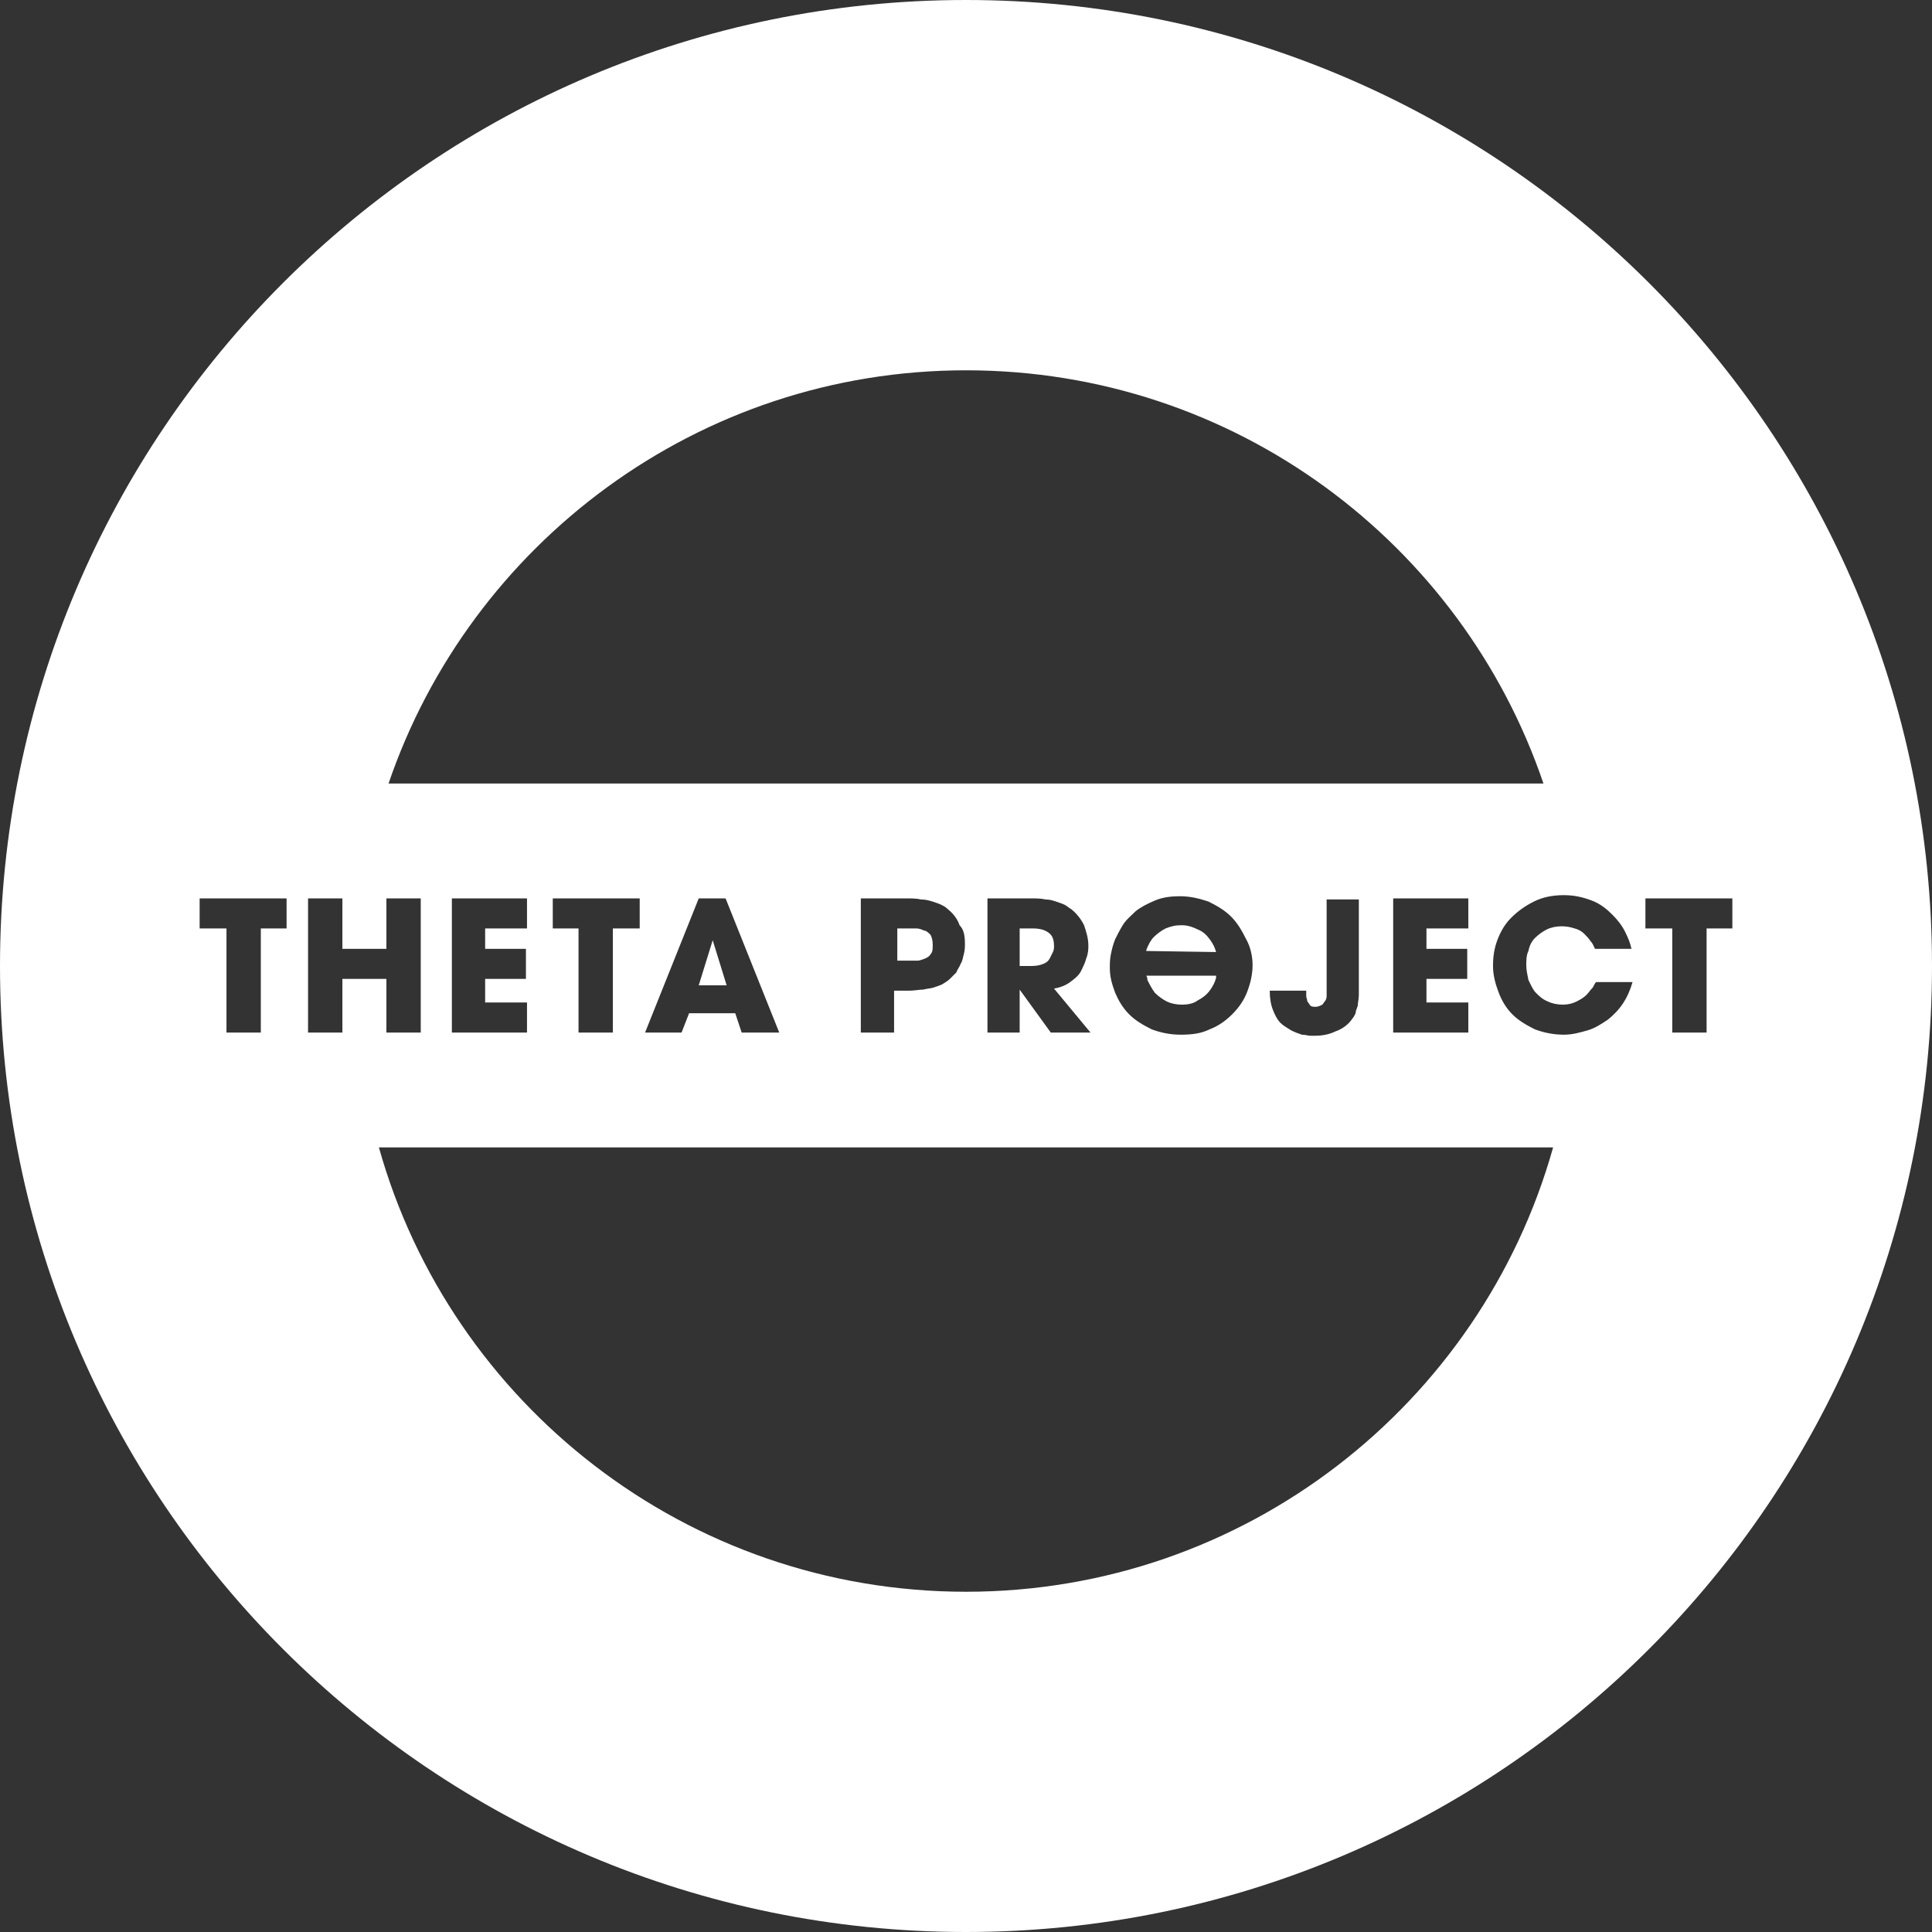 <?xml version="1.0" encoding="utf-8"?>
<!-- Generator: Adobe Illustrator 21.1.0, SVG Export Plug-In . SVG Version: 6.00 Build 0)  -->
<svg version="1.1" id="Layer_1" xmlns="http://www.w3.org/2000/svg" xmlns:xlink="http://www.w3.org/1999/xlink" x="0px" y="0px"
	 viewBox="0 0 180 180" style="enable-background:new 0 0 180 180;" xml:space="preserve">
<rect x="0" y="0" width="180" height="180" fill="#333333" stroke="none"/>
<style type="text/css">
	.st0{fill:#FFFFFF;}
</style>
<g>
	<g>
		<path class="st0" d="M97.7,86.9c-0.4-0.3-0.9-0.4-1.5-0.4H95v3.5h1.1c0.5,0,0.9-0.1,1.1-0.2c0.3-0.1,0.5-0.3,0.6-0.5
			c0.1-0.2,0.2-0.4,0.3-0.6c0.1-0.2,0.1-0.4,0.1-0.5C98.2,87.6,98.1,87.2,97.7,86.9"/>
		<path class="st0" d="M106.9,91.3c0.2,0.4,0.4,0.8,0.7,1.2c0.3,0.3,0.7,0.6,1.1,0.8c0.4,0.2,0.9,0.3,1.4,0.3c0.6,0,1.1-0.1,1.5-0.4
			c0.4-0.2,0.8-0.5,1.1-0.9c0.3-0.4,0.5-0.8,0.6-1.2c0-0.1,0-0.1,0-0.2h-6.5C106.9,91.1,106.9,91.2,106.9,91.3"/>
		<path class="st0" d="M86.1,86.7c-0.2-0.1-0.5-0.2-0.7-0.2c-0.3,0-0.4,0-0.6,0h-1.2v3h1.3c0.1,0,0.3,0,0.6,0c0.2,0,0.4-0.1,0.7-0.2
			c0.2-0.1,0.4-0.2,0.5-0.4c0.2-0.2,0.2-0.5,0.2-0.9c0-0.4-0.1-0.7-0.2-0.9C86.5,86.9,86.3,86.7,86.1,86.7"/>
	</g>
	<polygon class="st0" points="67.7,91.8 66.4,87.6 66.4,87.6 66.4,87.6 65.1,91.8 	"/>
	<g>
		<path class="st0" d="M159,86.5v9.7h-3.2v-9.7h-2.5v-2.8h8.1v2.8H159z M142.4,91.3c0.2,0.4,0.4,0.9,0.7,1.2
			c0.3,0.3,0.6,0.6,1.1,0.8c0.4,0.2,0.9,0.3,1.4,0.3c0.5,0,0.9-0.1,1.3-0.3c0.4-0.2,0.7-0.4,0.9-0.6c0.2-0.2,0.4-0.5,0.6-0.7
			c0.1-0.2,0.2-0.4,0.3-0.5h3.4c-0.2,0.7-0.5,1.4-0.9,2c-0.4,0.6-0.9,1.1-1.4,1.5c-0.6,0.4-1.2,0.8-1.9,1c-0.7,0.2-1.4,0.4-2.2,0.4
			c-1,0-1.9-0.2-2.7-0.5c-0.8-0.4-1.5-0.8-2.1-1.4c-0.6-0.6-1-1.3-1.3-2.1c-0.3-0.8-0.5-1.6-0.5-2.4c0-0.8,0.1-1.6,0.4-2.4
			c0.3-0.8,0.7-1.5,1.3-2.1c0.6-0.6,1.3-1.1,2.1-1.5c0.8-0.4,1.7-0.6,2.8-0.6c1,0,1.8,0.2,2.6,0.5c0.8,0.3,1.4,0.8,1.9,1.3
			c0.5,0.5,0.9,1,1.2,1.6c0.3,0.6,0.5,1.1,0.6,1.6h-3.4c-0.1-0.2-0.2-0.5-0.4-0.7c-0.2-0.3-0.4-0.5-0.6-0.7
			c-0.2-0.2-0.5-0.4-0.9-0.5c-0.3-0.1-0.7-0.2-1.2-0.2c-0.5,0-1,0.1-1.4,0.3c-0.4,0.2-0.8,0.5-1.1,0.8c-0.3,0.3-0.5,0.7-0.6,1.2
			c-0.2,0.4-0.2,0.9-0.2,1.3C142.2,90.4,142.3,90.8,142.4,91.3 M90,148.3c-26,0-48-17.5-54.7-41.4h109.4
			C138,130.8,116,148.3,90,148.3 M31.9,96.2h-3.2V83.7h3.2v4.7H36v-4.7h3.2v12.5H36v-5h-4.1V96.2z M26.7,86.5h-2.4v9.7h-3.2v-9.7
			h-2.5v-2.8h8.1V86.5z M49,88.4v2.8h-3.8v2.2h3.9v2.8h-7V83.7h7v2.8h-3.9v1.9H49z M51.5,86.5v-2.8h8.1v2.8h-2.5v9.7h-3.2v-9.7H51.5
			z M72.6,96.2h-3.5l-0.6-1.8h-4.3l-0.7,1.8h-3.4l5-12.5h2.5L72.6,96.2z M89.9,87.9c0,0.3,0,0.6-0.1,1c-0.1,0.3-0.1,0.6-0.3,0.9
			c-0.1,0.3-0.3,0.5-0.4,0.8c-0.2,0.2-0.4,0.4-0.6,0.6c-0.2,0.2-0.4,0.3-0.7,0.5c-0.2,0.1-0.5,0.2-0.8,0.3c-0.3,0.1-0.6,0.1-1,0.2
			c-0.4,0-0.8,0.1-1.3,0.1h-1.4v3.9h-3.1V83.7h4.1c0.6,0,1.1,0,1.5,0.1c0.4,0,0.8,0.1,1.1,0.2c0.3,0.1,0.6,0.2,0.8,0.3
			c0.2,0.1,0.4,0.2,0.6,0.4c0.5,0.4,0.9,0.9,1.1,1.5C89.8,86.6,89.9,87.2,89.9,87.9 M101.6,96.2h-3.7l-2.9-4h0v4H92V83.7h4
			c0.5,0,1,0,1.4,0.1c0.4,0,0.7,0.1,1,0.2c0.3,0.1,0.6,0.2,0.8,0.3c0.2,0.1,0.4,0.3,0.6,0.4c0.5,0.4,0.9,0.9,1.2,1.5
			c0.2,0.6,0.4,1.2,0.4,1.9c0,0.3,0,0.7-0.2,1.2c-0.1,0.4-0.3,0.8-0.5,1.2c-0.2,0.4-0.6,0.7-1,1c-0.4,0.3-0.9,0.5-1.5,0.6
			L101.6,96.2z M116.7,89.9c0,0.9-0.2,1.7-0.5,2.5c-0.3,0.8-0.8,1.5-1.4,2.1c-0.6,0.6-1.3,1.1-2.1,1.4c-0.8,0.4-1.7,0.5-2.7,0.5
			c-1,0-1.9-0.2-2.7-0.5c-0.8-0.4-1.5-0.8-2.1-1.4c-0.6-0.6-1-1.3-1.3-2c-0.3-0.8-0.5-1.5-0.5-2.3c0-0.4,0-0.8,0.1-1.3
			c0.1-0.5,0.2-0.9,0.4-1.4c0.2-0.4,0.4-0.8,0.7-1.3c0.3-0.5,0.8-0.9,1.2-1.3c0.5-0.4,1.1-0.7,1.8-1c0.7-0.3,1.5-0.4,2.3-0.4
			c1,0,1.8,0.2,2.7,0.5c0.8,0.4,1.5,0.8,2.1,1.4c0.6,0.6,1,1.3,1.4,2.1C116.5,88.2,116.7,89.1,116.7,89.9 M126.6,83.7v7.6
			c0,0.5,0,1,0,1.4c0,0.4-0.1,0.7-0.1,1c-0.1,0.3-0.2,0.5-0.2,0.7c-0.1,0.2-0.2,0.4-0.3,0.5c-0.4,0.6-1,1-1.6,1.2
			c-0.6,0.3-1.3,0.4-1.9,0.4c-0.1,0-0.2,0-0.4,0c-0.2,0-0.5-0.1-0.8-0.1c-0.3-0.1-0.6-0.2-1-0.4c-0.3-0.2-0.7-0.4-1-0.7
			c-0.3-0.3-0.5-0.7-0.7-1.2c-0.2-0.5-0.3-1.1-0.3-1.8h3.4c0,0.1,0,0.3,0,0.5c0,0.2,0.1,0.3,0.1,0.5c0.1,0.1,0.2,0.3,0.3,0.4
			c0.1,0.1,0.3,0.1,0.5,0.1c0.2,0,0.4-0.1,0.6-0.2c0.1-0.1,0.2-0.3,0.3-0.4c0.1-0.2,0.1-0.3,0.1-0.5c0-0.2,0-0.4,0-0.5v-8.4H126.6z
			 M136.7,88.4v2.8h-3.8v2.2h3.9v2.8h-7V83.7h7v2.8h-3.9v1.9H136.7z M90,34.5c25,0,46.2,16.1,53.8,38.5H36.2
			C43.8,50.7,65,34.5,90,34.5 M90,0C40.3,0,0,40.3,0,90c0,49.7,40.3,90,90,90c49.7,0,90-40.3,90-90C180,40.3,139.7,0,90,0"/>
		<path class="st0" d="M113.3,88.7c-0.1-0.4-0.3-0.8-0.6-1.2c-0.3-0.4-0.6-0.7-1.1-0.9c-0.4-0.2-0.9-0.4-1.5-0.4
			c-0.6,0-1,0.1-1.5,0.3c-0.4,0.2-0.8,0.5-1.1,0.8c-0.3,0.3-0.5,0.7-0.7,1.2c0,0,0,0.1,0,0.1L113.3,88.7
			C113.3,88.7,113.3,88.7,113.3,88.7"/>
	</g>
</g>
</svg>
